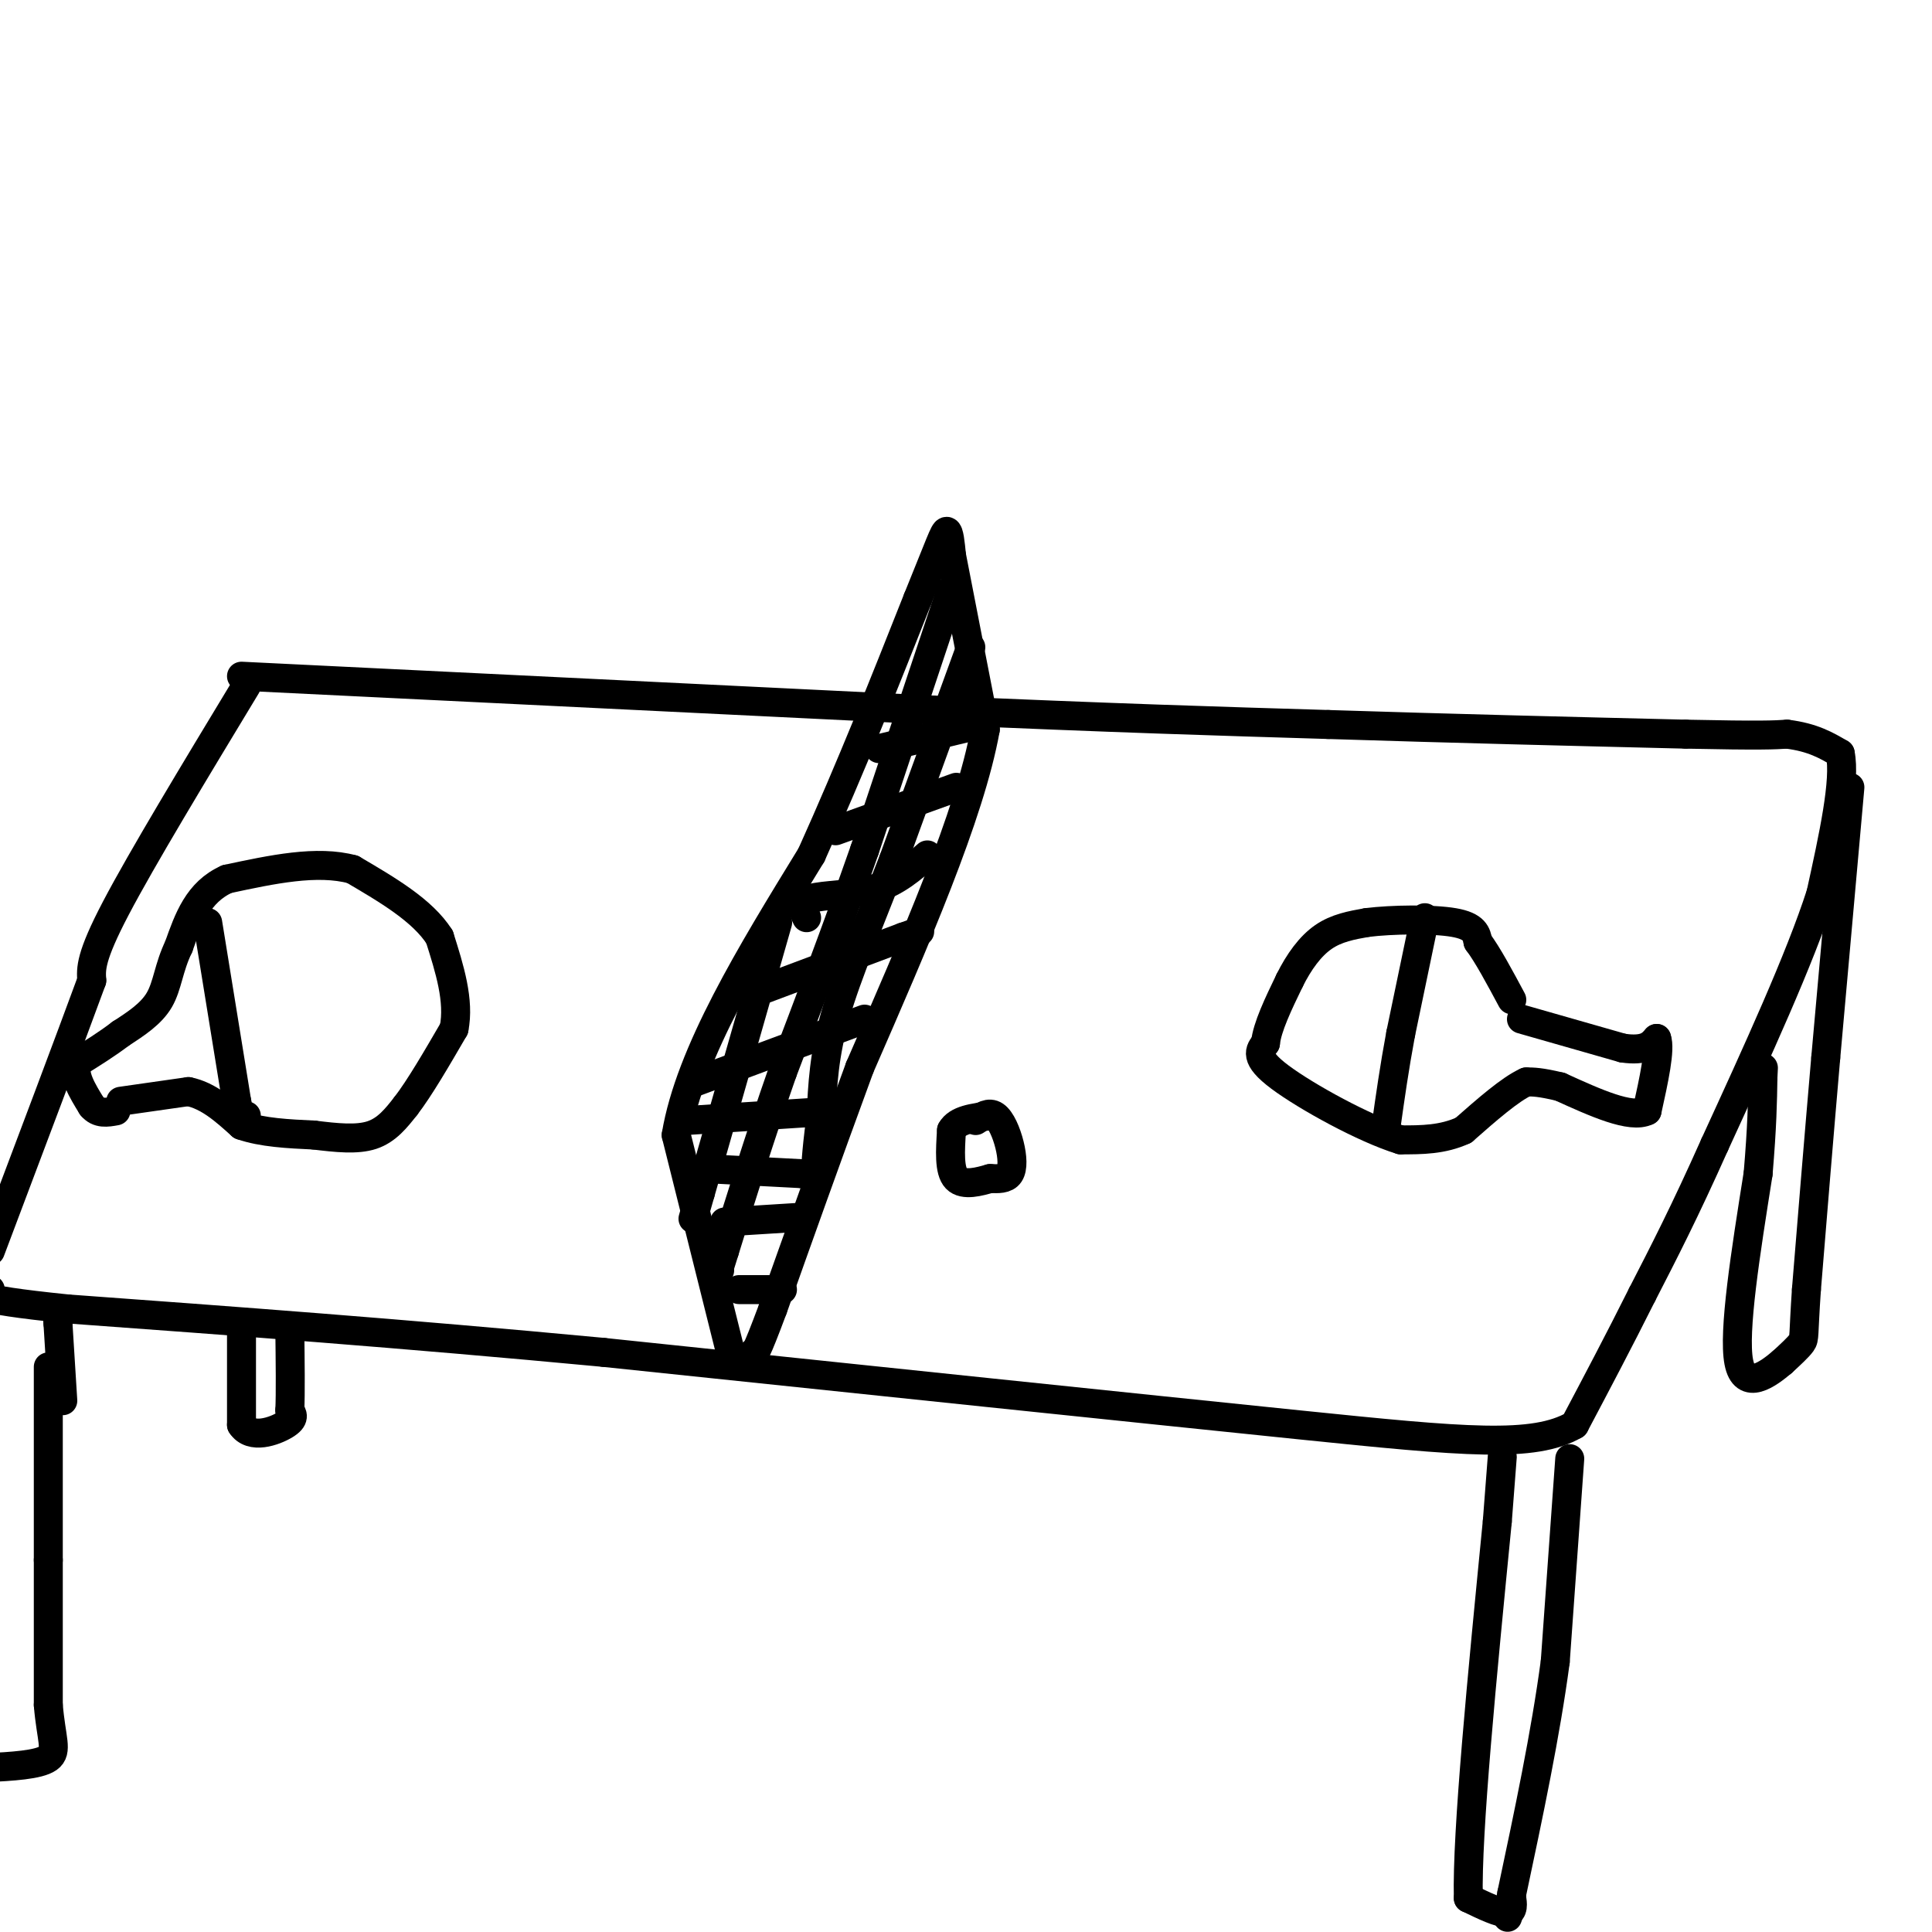 <svg viewBox='0 0 400 400' version='1.1' xmlns='http://www.w3.org/2000/svg' xmlns:xlink='http://www.w3.org/1999/xlink'><g fill='none' stroke='rgb(0,0,0)' stroke-width='6' stroke-linecap='round' stroke-linejoin='round'><path d='M50,140c0.000,0.000 143.000,7.000 143,7'/><path d='M193,147c37.500,1.667 59.750,2.333 82,3'/><path d='M275,150c26.000,0.833 50.000,1.417 74,2'/><path d='M349,152c15.833,0.333 18.417,0.167 21,0'/><path d='M370,152c5.333,0.667 8.167,2.333 11,4'/><path d='M381,156c1.167,5.500 -1.417,17.250 -4,29'/><path d='M377,185c-4.333,13.500 -13.167,32.750 -22,52'/><path d='M355,237c-6.167,13.833 -10.583,22.417 -15,31'/><path d='M340,268c-4.833,9.667 -9.417,18.333 -14,27'/><path d='M326,295c-8.444,4.867 -22.556,3.533 -57,0c-34.444,-3.533 -89.222,-9.267 -144,-15'/><path d='M125,280c-42.500,-4.000 -76.750,-6.500 -111,-9'/><path d='M14,271c-21.167,-2.167 -18.583,-3.083 -16,-4'/><path d='M51,142c-10.833,17.917 -21.667,35.833 -27,46c-5.333,10.167 -5.167,12.583 -5,15'/><path d='M19,203c-4.333,11.833 -12.667,33.917 -21,56'/><path d='M151,279c0.000,0.000 -11.000,-44.000 -11,-44'/><path d='M140,235c2.833,-17.000 15.417,-37.500 28,-58'/><path d='M168,177c8.333,-18.500 15.167,-35.750 22,-53'/><path d='M190,124c4.711,-11.578 5.489,-14.022 6,-14c0.511,0.022 0.756,2.511 1,5'/><path d='M197,115c1.333,6.833 4.167,21.417 7,36'/><path d='M204,151c-3.167,17.667 -14.583,43.833 -26,70'/><path d='M178,221c-7.333,20.000 -12.667,35.000 -18,50'/><path d='M160,271c-3.667,9.833 -3.833,9.417 -4,9'/><path d='M142,232c0.000,0.000 31.000,-2.000 31,-2'/><path d='M144,224c0.000,0.000 35.000,-13.000 35,-13'/><path d='M155,206c0.000,0.000 32.000,-12.000 32,-12'/><path d='M187,194c5.500,-2.000 3.250,-1.000 1,0'/><path d='M167,190c-0.778,-1.622 -1.556,-3.244 1,-4c2.556,-0.756 8.444,-0.644 13,-2c4.556,-1.356 7.778,-4.178 11,-7'/><path d='M173,172c0.000,0.000 25.000,-9.000 25,-9'/><path d='M182,155c0.000,0.000 21.000,-5.000 21,-5'/><path d='M197,122c0.000,0.000 -18.000,54.000 -18,54'/><path d='M179,176c-5.833,16.667 -11.417,31.333 -17,46'/><path d='M162,222c-4.833,13.833 -8.417,25.417 -12,37'/><path d='M150,259c-2.167,6.833 -1.583,5.417 -1,4'/><path d='M161,191c0.000,0.000 -16.000,56.000 -16,56'/><path d='M145,247c-2.667,9.333 -1.333,4.667 0,0'/><path d='M201,134c0.000,0.000 -16.000,44.000 -16,44'/><path d='M185,178c-5.022,13.022 -9.578,23.578 -12,32c-2.422,8.422 -2.711,14.711 -3,21'/><path d='M170,231c-0.667,5.000 -0.833,7.000 -1,9'/><path d='M147,242c0.000,0.000 19.000,1.000 19,1'/><path d='M166,243c3.333,0.167 2.167,0.083 1,0'/><path d='M150,253c0.000,0.000 16.000,-1.000 16,-1'/><path d='M153,267c0.000,0.000 9.000,0.000 9,0'/><path d='M315,211c0.000,0.000 21.000,6.000 21,6'/><path d='M336,217c4.667,0.667 5.833,-0.667 7,-2'/><path d='M343,215c0.833,2.167 -0.583,8.583 -2,15'/><path d='M341,230c-3.333,1.667 -10.667,-1.667 -18,-5'/><path d='M323,225c-4.167,-1.000 -5.583,-1.000 -7,-1'/><path d='M316,224c-3.333,1.500 -8.167,5.750 -13,10'/><path d='M303,234c-4.333,2.000 -8.667,2.000 -13,2'/><path d='M290,236c-7.444,-2.267 -19.556,-8.933 -25,-13c-5.444,-4.067 -4.222,-5.533 -3,-7'/><path d='M262,216c0.333,-3.333 2.667,-8.167 5,-13'/><path d='M267,203c1.933,-3.889 4.267,-7.111 7,-9c2.733,-1.889 5.867,-2.444 9,-3'/><path d='M283,191c5.178,-0.644 13.622,-0.756 18,0c4.378,0.756 4.689,2.378 5,4'/><path d='M306,195c2.000,2.667 4.500,7.333 7,12'/><path d='M295,190c0.000,0.000 -5.000,24.000 -5,24'/><path d='M290,214c-1.333,7.167 -2.167,13.083 -3,19'/><path d='M25,228c0.000,0.000 14.000,-2.000 14,-2'/><path d='M39,226c4.167,0.833 7.583,3.917 11,7'/><path d='M50,233c4.333,1.500 9.667,1.750 15,2'/><path d='M65,235c4.689,0.578 8.911,1.022 12,0c3.089,-1.022 5.044,-3.511 7,-6'/><path d='M84,229c2.833,-3.667 6.417,-9.833 10,-16'/><path d='M94,213c1.167,-5.833 -0.917,-12.417 -3,-19'/><path d='M91,194c-3.500,-5.500 -10.750,-9.750 -18,-14'/><path d='M73,180c-7.333,-2.000 -16.667,0.000 -26,2'/><path d='M47,182c-6.000,2.667 -8.000,8.333 -10,14'/><path d='M37,196c-2.089,4.311 -2.311,8.089 -4,11c-1.689,2.911 -4.844,4.956 -8,7'/><path d='M25,214c-2.833,2.167 -5.917,4.083 -9,6'/><path d='M16,220c-1.000,2.500 1.000,5.750 3,9'/><path d='M19,229c1.333,1.667 3.167,1.333 5,1'/><path d='M43,191c0.000,0.000 6.000,37.000 6,37'/><path d='M49,228c1.333,6.667 1.667,4.833 2,3'/><path d='M202,232c1.375,-0.929 2.750,-1.857 4,-1c1.250,0.857 2.375,3.500 3,6c0.625,2.500 0.750,4.857 0,6c-0.750,1.143 -2.375,1.071 -4,1'/><path d='M205,244c-2.133,0.600 -5.467,1.600 -7,0c-1.533,-1.600 -1.267,-5.800 -1,-10'/><path d='M197,234c1.167,-2.167 4.583,-2.583 8,-3'/><path d='M325,302c0.000,0.000 -3.000,42.000 -3,42'/><path d='M322,344c-2.000,15.000 -5.500,31.500 -9,48'/><path d='M313,392c-1.500,8.167 -0.750,4.583 0,1'/><path d='M313,393c0.133,0.956 0.467,2.844 -1,3c-1.467,0.156 -4.733,-1.422 -8,-3'/><path d='M304,393c-0.333,-13.500 2.833,-45.750 6,-78'/><path d='M310,315c1.167,-15.167 1.083,-14.083 1,-13'/><path d='M383,163c0.000,0.000 -5.000,56.000 -5,56'/><path d='M378,219c-1.500,17.333 -2.750,32.667 -4,48'/><path d='M374,267c-0.667,9.733 -0.333,10.067 -1,11c-0.667,0.933 -2.333,2.467 -4,4'/><path d='M369,282c-2.800,2.356 -7.800,6.244 -9,0c-1.200,-6.244 1.400,-22.622 4,-39'/><path d='M364,243c0.833,-9.833 0.917,-14.917 1,-20'/><path d='M365,223c0.167,-3.333 0.083,-1.667 0,0'/><path d='M10,283c0.000,0.000 0.000,40.000 0,40'/><path d='M10,323c0.000,11.667 0.000,20.833 0,30'/><path d='M10,353c0.578,7.022 2.022,9.578 0,11c-2.022,1.422 -7.511,1.711 -13,2'/><path d='M13,290c0.000,0.000 -1.000,-16.000 -1,-16'/><path d='M12,274c-0.167,-2.667 -0.083,-1.333 0,0'/><path d='M50,276c0.000,0.000 0.000,19.000 0,19'/><path d='M50,295c1.956,3.089 6.844,1.311 9,0c2.156,-1.311 1.578,-2.156 1,-3'/><path d='M60,292c0.167,-3.333 0.083,-10.167 0,-17'/></g>
</svg>